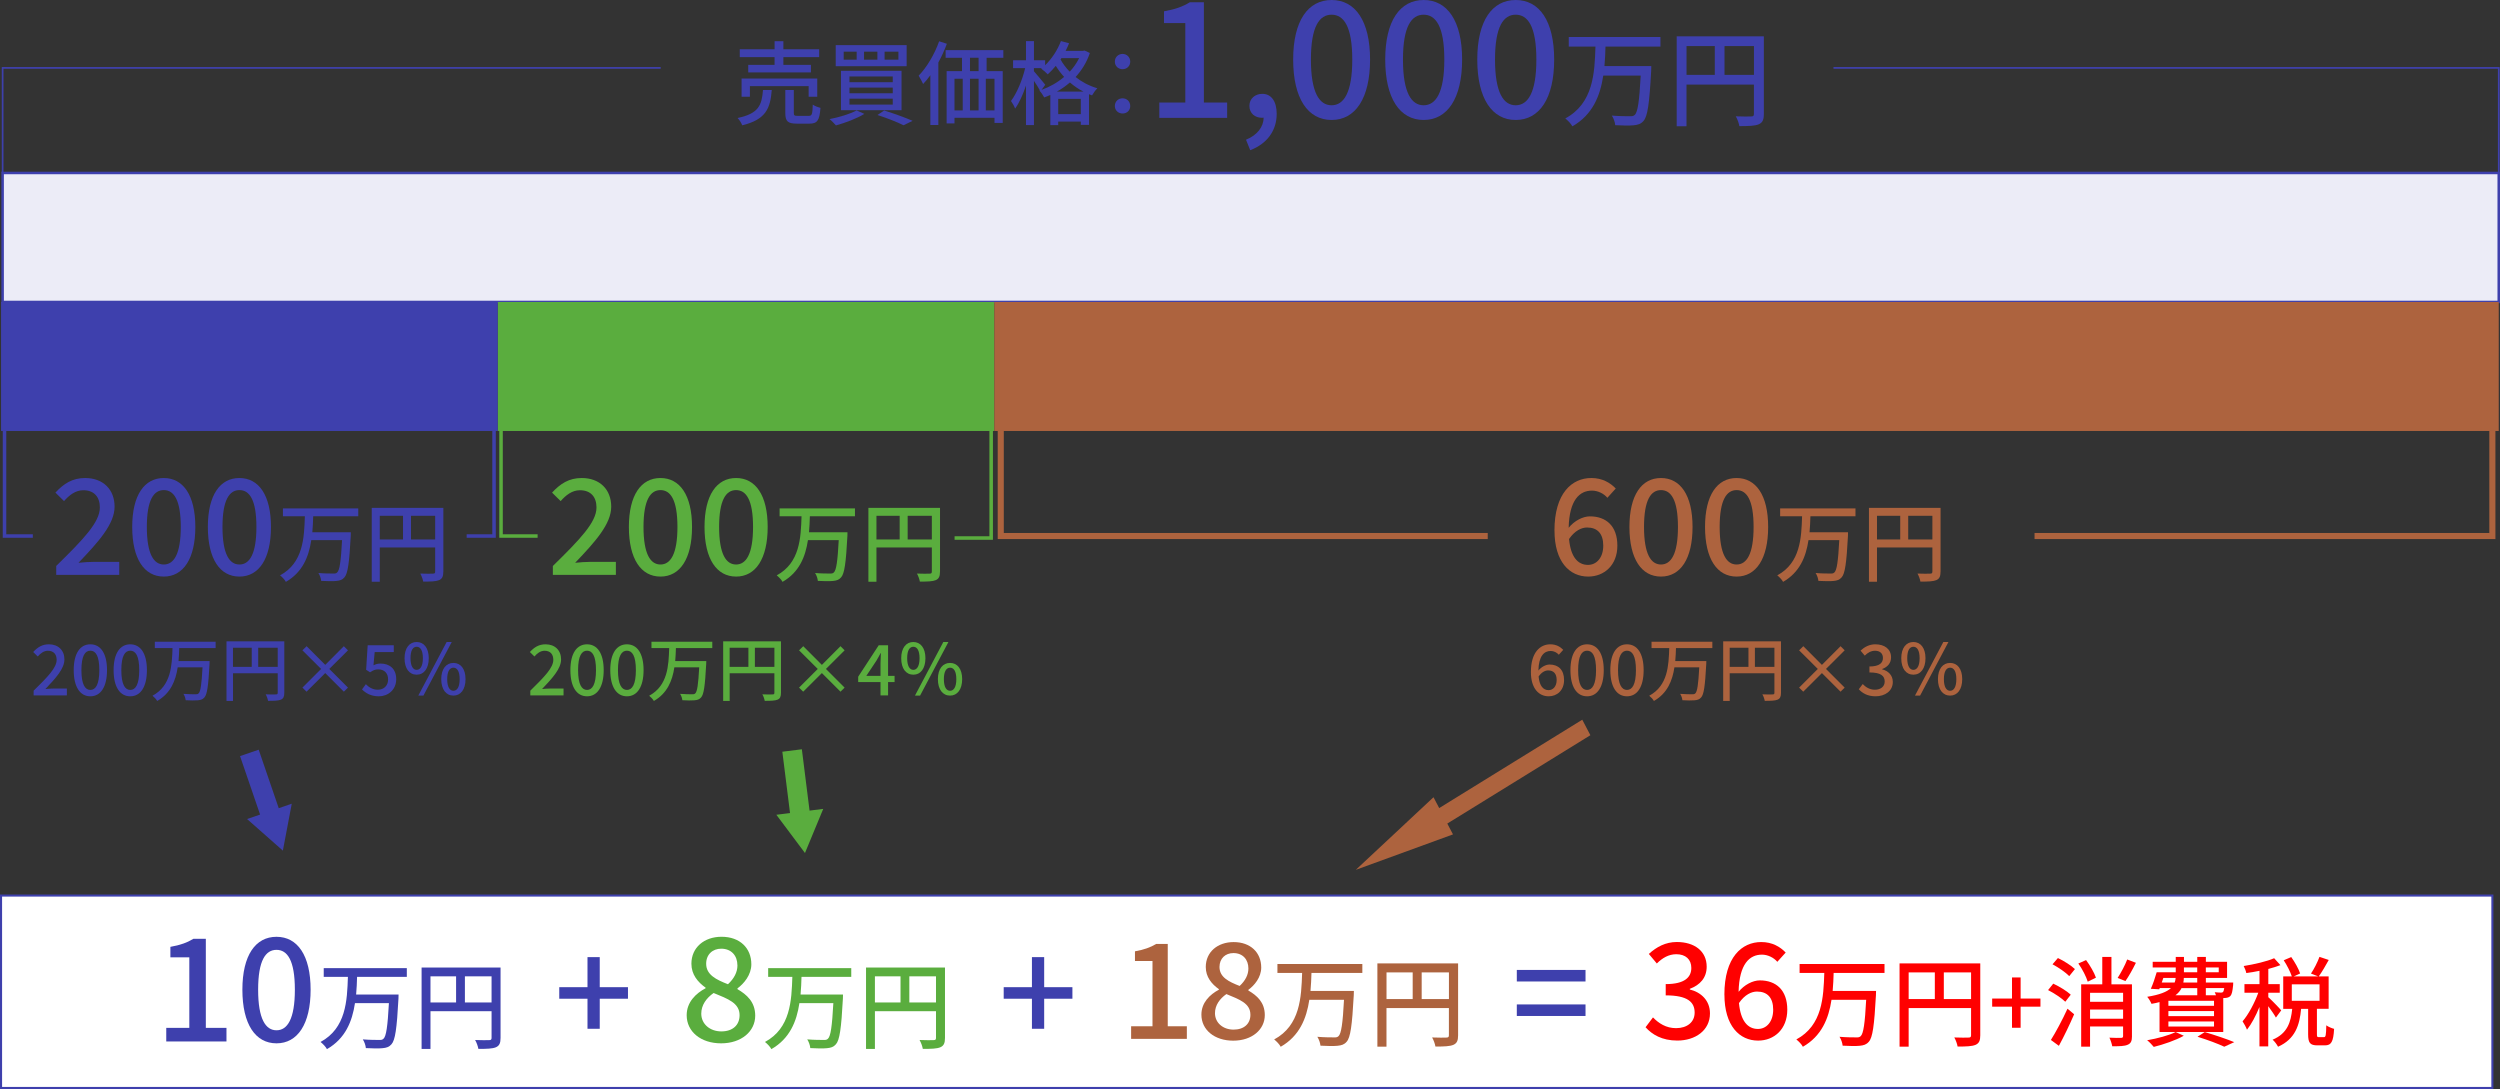 <?xml version="1.0" encoding="UTF-8"?><svg id="_レイヤー_2" xmlns="http://www.w3.org/2000/svg" viewBox="0 0 714.56 311.26"><rect x="0" y="0" width="714.56" height="311.26" fill="#333333" stroke="none"/><defs><style>.cls-1{fill:#5aad3e;}.cls-2{fill:#ad633e;}.cls-3{fill:#3e40ad;}.cls-4{stroke:#ad633e;stroke-width:1.74px;}.cls-4,.cls-5,.cls-6,.cls-7,.cls-8{fill:none;}.cls-4,.cls-5,.cls-6,.cls-7,.cls-8,.cls-9,.cls-10{stroke-miterlimit:10;}.cls-11{fill:red;}.cls-5{stroke-width:1px;}.cls-5,.cls-6,.cls-9,.cls-10{stroke:#3e40ad;}.cls-6{stroke-width:.49px;}.cls-7{stroke-width:1px;}.cls-7,.cls-8{stroke:#5aad3e;}.cls-8{stroke-width:1.01px;}.cls-9{fill:#fff;stroke-width:.59px;}.cls-10{fill:#ececf7;stroke-width:.72px;}</style></defs><g id="_レイヤー"><g id="sec04"><path class="cls-3" d="M220.59,25.72c-.42,5.28-1.67,8.45-8.45,10.1-.21-.63-.84-1.62-1.33-2.09,6.07-1.26,6.93-3.69,7.27-8h2.51ZM221.4,16.33h-9.96v-2.25h9.96v-2.3h2.51v2.3h10.23v2.25h-10.23v2.22h7.87v2.14h-17.92v-2.14h7.53v-2.22ZM231.13,27.65v-3.03h-16.79v3.03h-2.38v-5.2h21.63v5.2h-2.46ZM231.13,33.12c.92,0,1.1-.39,1.18-3.22.5.39,1.52.76,2.2.92-.26,3.61-.92,4.52-3.14,4.52h-3.61c-2.64,0-3.3-.71-3.3-3.06v-6.56h2.43v6.54c0,.76.18.86,1.18.86h3.06Z"/><path class="cls-3" d="M247.06,32.54c-2.14,1.33-5.49,2.59-8.13,3.3-.42-.47-1.28-1.39-1.83-1.8,2.75-.52,5.91-1.49,7.74-2.48l2.22.99ZM259.14,12.9v6.02h-20.27v-6.02h20.27ZM257.68,20.23v11.27h-17.31v-11.27h17.31ZM241.15,17.06h3.71v-2.3h-3.71v2.3ZM242.8,23.5h12.37v-1.65h-12.37v1.65ZM242.8,26.66h12.37v-1.62h-12.37v1.62ZM242.8,29.9h12.37v-1.7h-12.37v1.7ZM246.96,17.06h3.82v-2.3h-3.82v2.3ZM252.71,31.58c2.9.89,6.17,2.09,8.13,2.96l-2.59,1.26c-1.67-.84-4.58-2.01-7.45-2.93l1.91-1.28ZM252.84,17.06h3.95v-2.3h-3.95v2.3Z"/><path class="cls-3" d="M270.63,12.51c-.65,1.8-1.49,3.64-2.43,5.36v17.86h-2.28v-14.23c-.68.92-1.36,1.78-2.07,2.51-.21-.52-.92-1.8-1.28-2.38,2.33-2.38,4.52-6.07,5.86-9.83l2.2.71ZM282,16.51v3.82h4.6v14.8h-2.35v-1.46h-11.43v1.6h-2.25v-14.93h4.39v-3.82h-4.68v-2.2h16.5v2.2h-4.79ZM272.82,31.55h2.35v-9.05h-2.35v9.05ZM279.7,16.51h-2.46v3.82h2.46v-3.82ZM277.24,22.5v9.05h2.46v-9.05h-2.46ZM284.25,22.5h-2.48v9.05h2.48v-9.05Z"/><path class="cls-3" d="M311.51,15.13c-.89,2.69-2.33,4.97-4.08,6.88,1.7,1.36,3.79,2.51,6.22,3.22-.5.47-1.18,1.44-1.52,2.04-.29-.1-.58-.21-.86-.34v8.76h-2.35v-.94h-6.46v1.02h-2.25v-8.63c-.58.26-1.15.5-1.75.71-.29-.58-.89-1.46-1.39-1.96l.16-.05c-.39-.73-1.07-1.78-1.7-2.72v12.63h-2.28v-11.3c-.86,2.59-1.96,5.02-3.11,6.59-.21-.68-.81-1.62-1.18-2.17,1.65-2.17,3.27-6.02,4.05-9.39h-3.45v-2.25h3.69v-5.47h2.28v5.47h3.19v1.41c1.91-1.83,3.53-4.29,4.52-6.9l2.33.63c-.29.73-.63,1.46-.99,2.17h4.97l.44-.1,1.52.71ZM297.72,25.67c2.3-.81,4.52-2.07,6.43-3.69-.94-1.02-1.73-2.09-2.38-3.16-.76.92-1.52,1.73-2.3,2.43-.39-.44-1.33-1.26-1.88-1.62l.18-.16h-2.25v.89c.71.76,2.75,3.27,3.24,3.87l-1.05,1.44ZM309.68,26.19c-1.44-.73-2.75-1.65-3.87-2.62-1.15.99-2.41,1.88-3.74,2.62h7.61ZM308.92,32.62v-4.37h-6.46v4.37h6.46ZM303.37,16.62l-.24.37c.63,1.18,1.52,2.38,2.62,3.5,1.07-1.15,1.99-2.46,2.69-3.87h-5.07Z"/><path class="cls-3" d="M318.65,17.61c0-1.28.99-2.2,2.2-2.2s2.2.92,2.2,2.2-.99,2.17-2.2,2.17-2.2-.89-2.2-2.17ZM318.65,30.3c0-1.31.99-2.2,2.2-2.2s2.2.89,2.2,2.2-.99,2.14-2.2,2.14-2.2-.89-2.2-2.14Z"/><path class="cls-3" d="M331.36,29.31h7.43V6.6h-6.09v-3.37c3.18-.55,5.45-1.38,7.38-2.58h4.02v28.66h6.65v4.38h-19.39v-4.38Z"/><path class="cls-3" d="M356.14,39.93c3.18-1.29,5.03-3.65,5.03-6.32-.18.05-.32.05-.51.05-1.89,0-3.55-1.2-3.55-3.42,0-2.08,1.66-3.42,3.69-3.42,2.58,0,4.11,2.17,4.11,5.72,0,4.85-2.82,8.59-7.57,10.39l-1.2-3Z"/><path class="cls-3" d="M369.62,17.03c0-11.12,4.25-17.03,10.99-17.03s10.99,5.95,10.99,17.03-4.2,17.26-10.99,17.26-10.99-6.14-10.99-17.26ZM386.51,17.03c0-9.51-2.45-12.83-5.91-12.83s-5.91,3.32-5.91,12.83,2.45,13.06,5.91,13.06,5.91-3.55,5.91-13.06Z"/><path class="cls-3" d="M395.93,17.03c0-11.12,4.25-17.03,10.99-17.03s10.99,5.95,10.99,17.03-4.2,17.26-10.99,17.26-10.99-6.14-10.99-17.26ZM412.82,17.03c0-9.51-2.45-12.83-5.91-12.83s-5.91,3.32-5.91,12.83,2.45,13.06,5.91,13.06,5.91-3.55,5.91-13.06Z"/><path class="cls-3" d="M422.24,17.03c0-11.12,4.25-17.03,10.99-17.03s10.99,5.95,10.99,17.03-4.2,17.26-10.99,17.26-10.99-6.14-10.99-17.26ZM439.13,17.03c0-9.51-2.45-12.83-5.91-12.83s-5.91,3.32-5.91,12.83,2.45,13.06,5.91,13.06,5.91-3.55,5.91-13.06Z"/><path class="cls-3" d="M458.89,13.31c-.06,1.84-.12,3.71-.3,5.58h13.39s0,.9-.03,1.3c-.51,9.47-1.03,13.09-2.2,14.38-.75.87-1.57,1.12-2.83,1.24-1.15.12-3.2.09-5.25-.03-.06-.81-.45-1.96-.96-2.74,2.14.18,4.28.18,5.1.18.69.03,1.05-.03,1.42-.36.87-.75,1.33-3.92,1.72-11.25h-10.7c-.88,5.79-3.04,11.19-8.83,14.5-.39-.75-1.3-1.69-2.02-2.26,8.05-4.34,8.38-13.03,8.62-20.53h-7.63v-2.74h26.2v2.74h-15.68Z"/><path class="cls-3" d="M504.15,32.58c0,1.63-.36,2.47-1.48,2.96-1.09.45-2.83.51-5.52.51-.12-.78-.57-2.05-1.02-2.8,1.93.09,3.86.06,4.43.03.57,0,.75-.18.75-.72v-8.38h-19.27v11.91h-2.8V10.39h24.91v22.19ZM482.05,21.39h8.08v-8.23h-8.08v8.23ZM501.32,21.39v-8.23h-8.41v8.23h8.41Z"/><path class="cls-3" d="M16.06,161.77c7.77-7.62,12.48-12.48,12.48-16.72,0-2.96-1.59-4.93-4.74-4.93-2.2,0-4.02,1.4-5.5,3.11l-2.46-2.43c2.39-2.58,4.85-4.17,8.49-4.17,5.12,0,8.42,3.26,8.42,8.19s-4.51,9.97-10.31,16.04c1.4-.15,3.18-.27,4.55-.27h7.09v3.72h-18.01v-2.54Z"/><path class="cls-3" d="M37.79,150.62c0-9.14,3.49-13.99,9.02-13.99s9.02,4.89,9.02,13.99-3.45,14.18-9.02,14.18-9.02-5.04-9.02-14.18ZM51.67,150.62c0-7.81-2.01-10.54-4.85-10.54s-4.85,2.73-4.85,10.54,2.01,10.73,4.85,10.73,4.85-2.92,4.85-10.73Z"/><path class="cls-3" d="M59.41,150.62c0-9.14,3.49-13.99,9.02-13.99s9.02,4.89,9.02,13.99-3.45,14.18-9.02,14.18-9.02-5.04-9.02-14.18ZM73.29,150.62c0-7.81-2.01-10.54-4.85-10.54s-4.85,2.73-4.85,10.54,2.01,10.73,4.85,10.73,4.85-2.92,4.85-10.73Z"/><path class="cls-3" d="M89.52,147.56c-.05,1.51-.1,3.05-.25,4.58h11s0,.74-.02,1.07c-.42,7.78-.84,10.75-1.81,11.82-.62.72-1.29.92-2.33,1.02-.94.1-2.63.07-4.31-.02-.05-.67-.37-1.61-.79-2.25,1.76.15,3.52.15,4.19.15.57.02.87-.02,1.16-.3.72-.62,1.09-3.22,1.41-9.24h-8.8c-.72,4.76-2.5,9.19-7.26,11.92-.32-.62-1.07-1.39-1.66-1.86,6.62-3.57,6.89-10.71,7.09-16.88h-6.27v-2.25h21.53v2.25h-12.89Z"/><path class="cls-3" d="M126.71,163.39c0,1.34-.3,2.03-1.21,2.43-.89.37-2.33.42-4.54.42-.1-.64-.47-1.68-.84-2.3,1.59.07,3.17.05,3.64.02.47,0,.62-.15.62-.59v-6.89h-15.83v9.79h-2.3v-21.11h20.47v18.24ZM108.55,154.2h6.64v-6.77h-6.64v6.77ZM124.38,154.2v-6.77h-6.91v6.77h6.91Z"/><path class="cls-1" d="M158.02,161.77c7.77-7.62,12.47-12.48,12.47-16.72,0-2.96-1.59-4.93-4.74-4.93-2.2,0-4.02,1.4-5.5,3.11l-2.46-2.43c2.39-2.58,4.85-4.17,8.49-4.17,5.12,0,8.42,3.26,8.42,8.19s-4.51,9.97-10.31,16.04c1.4-.15,3.18-.27,4.55-.27h7.09v3.72h-18.01v-2.54Z"/><path class="cls-1" d="M179.75,150.62c0-9.14,3.49-13.99,9.03-13.99s9.02,4.89,9.02,13.99-3.45,14.18-9.02,14.18-9.03-5.04-9.03-14.18ZM193.63,150.62c0-7.81-2.01-10.54-4.85-10.54s-4.85,2.73-4.85,10.54,2.01,10.73,4.85,10.73,4.85-2.92,4.85-10.73Z"/><path class="cls-1" d="M201.37,150.62c0-9.14,3.49-13.99,9.03-13.99s9.02,4.89,9.02,13.99-3.45,14.18-9.02,14.18-9.03-5.04-9.03-14.18ZM215.24,150.62c0-7.81-2.01-10.54-4.85-10.54s-4.85,2.73-4.85,10.54,2.01,10.73,4.85,10.73,4.85-2.92,4.85-10.73Z"/><path class="cls-1" d="M231.48,147.56c-.05,1.51-.1,3.05-.25,4.58h11s0,.74-.02,1.07c-.42,7.78-.84,10.75-1.81,11.82-.62.72-1.29.92-2.33,1.02-.94.1-2.63.07-4.31-.02-.05-.67-.37-1.61-.79-2.25,1.76.15,3.52.15,4.19.15.57.02.87-.02,1.16-.3.72-.62,1.09-3.22,1.41-9.24h-8.8c-.72,4.76-2.5,9.19-7.26,11.92-.32-.62-1.07-1.39-1.66-1.86,6.62-3.57,6.89-10.71,7.09-16.88h-6.27v-2.25h21.54v2.25h-12.89Z"/><path class="cls-1" d="M268.67,163.39c0,1.34-.3,2.03-1.21,2.43-.89.37-2.33.42-4.54.42-.1-.64-.47-1.68-.84-2.3,1.59.07,3.17.05,3.64.02.47,0,.62-.15.62-.59v-6.89h-15.83v9.79h-2.3v-21.11h20.47v18.24ZM250.51,154.2h6.64v-6.77h-6.64v6.77ZM266.34,154.2v-6.77h-6.91v6.77h6.91Z"/><rect class="cls-9" x=".3" y="255.97" width="712.08" height="54.99"/><path class="cls-2" d="M444.3,151.65c0-10.69,5-15.02,10.54-15.02,3.11,0,5.38,1.33,6.98,3l-2.39,2.65c-1.02-1.21-2.73-2.05-4.4-2.05-3.53,0-6.48,2.65-6.67,10.62,1.63-2.01,4.06-3.26,6.07-3.26,4.66,0,7.85,2.77,7.85,8.38s-3.79,8.83-8.34,8.83c-5.31,0-9.63-4.21-9.63-13.16ZM448.47,154.07c.46,5.04,2.46,7.39,5.42,7.39,2.43,0,4.36-2.05,4.36-5.5s-1.67-5.19-4.63-5.19c-1.55,0-3.49.87-5.16,3.3Z"/><path class="cls-2" d="M465.73,150.62c0-9.14,3.49-13.99,9.02-13.99s9.02,4.89,9.02,13.99-3.45,14.18-9.02,14.18-9.02-5.04-9.02-14.18ZM479.6,150.62c0-7.81-2.01-10.54-4.85-10.54s-4.85,2.73-4.85,10.54,2.01,10.73,4.85,10.73,4.85-2.92,4.85-10.73Z"/><path class="cls-2" d="M487.34,150.62c0-9.14,3.49-13.99,9.02-13.99s9.02,4.89,9.02,13.99-3.45,14.18-9.02,14.18-9.02-5.04-9.02-14.18ZM501.22,150.62c0-7.81-2.01-10.54-4.85-10.54s-4.85,2.73-4.85,10.54,2.01,10.73,4.85,10.73,4.85-2.92,4.85-10.73Z"/><path class="cls-2" d="M517.46,147.56c-.05,1.51-.1,3.05-.25,4.58h11s0,.74-.02,1.07c-.42,7.78-.84,10.75-1.81,11.82-.62.72-1.29.92-2.33,1.02-.94.1-2.63.07-4.31-.02-.05-.67-.37-1.61-.79-2.25,1.76.15,3.52.15,4.19.15.57.02.87-.02,1.16-.3.72-.62,1.09-3.22,1.41-9.24h-8.8c-.72,4.76-2.5,9.19-7.26,11.92-.32-.62-1.07-1.39-1.66-1.86,6.62-3.57,6.89-10.71,7.09-16.88h-6.27v-2.25h21.53v2.25h-12.89Z"/><path class="cls-2" d="M554.65,163.39c0,1.34-.3,2.03-1.21,2.43-.89.37-2.33.42-4.54.42-.1-.64-.47-1.68-.84-2.3,1.59.07,3.17.05,3.64.02.47,0,.62-.15.62-.59v-6.89h-15.83v9.79h-2.3v-21.11h20.47v18.24ZM536.49,154.2h6.64v-6.77h-6.64v6.77ZM552.32,154.2v-6.77h-6.91v6.77h6.91Z"/><rect class="cls-10" x=".75" y="49.44" width="713.45" height="36.87"/><polyline class="cls-6" points="188.84 19.41 .75 19.41 .75 49.44"/><polyline class="cls-6" points="714.21 49.44 714.21 19.41 524.05 19.41"/><rect class="cls-1" x="142.25" y="86.31" width="141.96" height="36.87"/><rect class="cls-2" x="284.21" y="86.31" width="429.99" height="36.87"/><rect class="cls-3" x=".3" y="86.31" width="141.96" height="36.87"/><polyline class="cls-5" points="9.38 153.21 1.29 153.21 1.29 123.18"/><polyline class="cls-5" points="141.21 123.18 141.21 153.21 133.38 153.21"/><polyline class="cls-7" points="153.66 153.21 143.21 153.21 143.21 123.18"/><polyline class="cls-8" points="283.3 123.13 283.3 153.78 272.84 153.78"/><polyline class="cls-4" points="425.23 153.21 286.04 153.21 286.04 123.18"/><polyline class="cls-4" points="712.38 123.18 712.38 153.21 581.52 153.21"/><path class="cls-3" d="M9.61,197.42c4.1-4.02,6.58-6.58,6.58-8.82,0-1.56-.84-2.6-2.5-2.6-1.16,0-2.12.74-2.9,1.64l-1.3-1.28c1.26-1.36,2.56-2.2,4.48-2.2,2.7,0,4.44,1.72,4.44,4.32s-2.38,5.26-5.44,8.46c.74-.08,1.68-.14,2.4-.14h3.74v1.96h-9.5v-1.34Z"/><path class="cls-3" d="M21.07,191.54c0-4.82,1.84-7.38,4.76-7.38s4.76,2.58,4.76,7.38-1.82,7.48-4.76,7.48-4.76-2.66-4.76-7.48ZM28.39,191.54c0-4.12-1.06-5.56-2.56-5.56s-2.56,1.44-2.56,5.56,1.06,5.66,2.56,5.66,2.56-1.54,2.56-5.66Z"/><path class="cls-3" d="M32.47,191.54c0-4.82,1.84-7.38,4.76-7.38s4.76,2.58,4.76,7.38-1.82,7.48-4.76,7.48-4.76-2.66-4.76-7.48ZM39.8,191.54c0-4.12-1.06-5.56-2.56-5.56s-2.56,1.44-2.56,5.56,1.06,5.66,2.56,5.66,2.56-1.54,2.56-5.66Z"/><path class="cls-3" d="M51.23,185.24c-.04,1.22-.08,2.46-.2,3.7h8.88s0,.6-.02.86c-.34,6.28-.68,8.68-1.46,9.54-.5.58-1.04.74-1.88.82-.76.08-2.12.06-3.48-.02-.04-.54-.3-1.3-.64-1.82,1.42.12,2.84.12,3.38.12.46.02.7-.02.94-.24.58-.5.88-2.6,1.14-7.46h-7.1c-.58,3.84-2.02,7.42-5.86,9.62-.26-.5-.86-1.12-1.34-1.5,5.34-2.88,5.56-8.64,5.72-13.62h-5.06v-1.82h17.38v1.82h-10.4Z"/><path class="cls-3" d="M81.26,198.02c0,1.08-.24,1.64-.98,1.96-.72.3-1.88.34-3.66.34-.08-.52-.38-1.36-.68-1.86,1.28.06,2.56.04,2.94.02.38,0,.5-.12.5-.48v-5.56h-12.78v7.9h-1.86v-17.04h16.52v14.72ZM66.59,190.6h5.36v-5.46h-5.36v5.46ZM79.38,190.6v-5.46h-5.58v5.46h5.58Z"/><path class="cls-3" d="M92.96,192.38l-5.34,5.32-1.18-1.16,5.34-5.34-5.34-5.32,1.2-1.18,5.32,5.34,5.32-5.34,1.18,1.18-5.34,5.32,5.34,5.34-1.18,1.16-5.32-5.32Z"/><path class="cls-3" d="M103.47,197.06l1.1-1.5c.84.84,1.9,1.58,3.44,1.58,1.66,0,2.92-1.12,2.92-2.94s-1.12-2.88-2.8-2.88c-.94,0-1.5.28-2.36.84l-1.12-.72.44-7h7.46v1.94h-5.46l-.34,3.78c.64-.32,1.22-.5,2.02-.5,2.46,0,4.48,1.38,4.48,4.46s-2.38,4.9-4.96,4.9c-2.32,0-3.78-.94-4.82-1.96Z"/><path class="cls-3" d="M115.63,188.14c0-2.94,1.4-4.64,3.46-4.64s3.46,1.7,3.46,4.64-1.38,4.7-3.46,4.7-3.46-1.72-3.46-4.7ZM120.87,188.14c0-2.26-.72-3.28-1.78-3.28s-1.76,1.02-1.76,3.28.74,3.32,1.76,3.32,1.78-1.04,1.78-3.32ZM127.66,183.5h1.46l-8.1,15.32h-1.46l8.1-15.32ZM126.12,194.12c0-2.96,1.42-4.64,3.48-4.64s3.46,1.68,3.46,4.64-1.4,4.7-3.46,4.7-3.48-1.72-3.48-4.7ZM131.38,194.12c0-2.28-.74-3.28-1.78-3.28s-1.78,1-1.78,3.28.74,3.32,1.78,3.32,1.78-1.04,1.78-3.32Z"/><path class="cls-3" d="M47.51,293.78h6.6v-20.16h-5.41v-2.99c2.83-.49,4.84-1.23,6.56-2.29h3.57v25.45h5.9v3.89h-17.21v-3.89Z"/><path class="cls-3" d="M69.28,282.88c0-9.88,3.77-15.12,9.75-15.12s9.75,5.29,9.75,15.12-3.73,15.33-9.75,15.33-9.75-5.45-9.75-15.33ZM84.28,282.88c0-8.44-2.17-11.39-5.25-11.39s-5.25,2.95-5.25,11.39,2.17,11.6,5.25,11.6,5.25-3.16,5.25-11.6Z"/><path class="cls-3" d="M102.06,279.2c-.05,1.67-.11,3.36-.27,5.06h12.13s0,.82-.03,1.18c-.46,8.58-.93,11.86-2,13.04-.68.79-1.42,1.01-2.57,1.12-1.04.11-2.9.08-4.75-.03-.05-.74-.41-1.78-.87-2.49,1.94.16,3.88.16,4.62.16.63.03.96-.03,1.28-.33.79-.68,1.2-3.55,1.56-10.19h-9.7c-.79,5.25-2.76,10.14-8.01,13.15-.35-.68-1.17-1.53-1.83-2.05,7.3-3.94,7.6-11.81,7.82-18.61h-6.91v-2.49h23.75v2.49h-14.21Z"/><path class="cls-3" d="M143.07,296.66c0,1.48-.33,2.24-1.34,2.68-.98.41-2.57.46-5,.46-.11-.71-.52-1.86-.93-2.54,1.75.08,3.5.05,4.02.03.52,0,.68-.16.68-.66v-7.6h-17.46v10.79h-2.54v-23.28h22.57v20.11ZM123.04,286.52h7.32v-7.46h-7.32v7.46ZM140.5,286.52v-7.46h-7.62v7.46h7.62Z"/><path class="cls-3" d="M167.92,285.46h-8.07v-3.3h8.07v-8.59h3.5v8.59h8.07v3.3h-8.07v8.59h-3.5v-8.59Z"/><path class="cls-3" d="M294.95,285.46h-8.07v-3.3h8.07v-8.59h3.5v8.59h8.07v3.3h-8.07v8.59h-3.5v-8.59Z"/><path class="cls-3" d="M433.54,277.23h19.64v3.3h-19.64v-3.3ZM433.54,287.09h19.64v3.3h-19.64v-3.3Z"/><path class="cls-1" d="M196.27,290.17c0-3.73,2.62-6.23,5.41-7.71v-.16c-2.25-1.6-4.06-3.77-4.06-6.84,0-4.67,3.69-7.71,8.61-7.71,5.25,0,8.52,3.24,8.52,7.87,0,3.03-2.13,5.53-3.97,6.89v.21c2.66,1.56,5.08,3.65,5.08,7.58,0,4.47-3.93,7.91-9.75,7.91s-9.84-3.36-9.84-8.03ZM211.39,290.17c0-3.48-3.32-4.67-7.42-6.35-2.05,1.43-3.53,3.44-3.53,5.9,0,2.99,2.5,5.08,5.74,5.08s5.21-1.8,5.21-4.63ZM210.77,275.91c0-2.71-1.68-4.75-4.63-4.75-2.46,0-4.3,1.64-4.3,4.3,0,3.16,2.87,4.55,6.23,5.86,1.76-1.64,2.71-3.44,2.71-5.41Z"/><path class="cls-1" d="M229.09,279.2c-.05,1.67-.11,3.36-.27,5.06h12.13s0,.82-.03,1.18c-.46,8.58-.93,11.86-2,13.04-.68.79-1.42,1.01-2.57,1.12-1.04.11-2.9.08-4.75-.03-.05-.74-.41-1.78-.87-2.49,1.94.16,3.88.16,4.62.16.63.03.96-.03,1.28-.33.79-.68,1.2-3.55,1.56-10.19h-9.7c-.79,5.25-2.76,10.14-8.01,13.15-.35-.68-1.17-1.53-1.83-2.05,7.3-3.94,7.6-11.81,7.82-18.61h-6.91v-2.49h23.75v2.49h-14.21Z"/><path class="cls-1" d="M270.1,296.66c0,1.48-.33,2.24-1.34,2.68-.98.41-2.57.46-5,.46-.11-.71-.52-1.86-.93-2.54,1.75.08,3.5.05,4.02.03.52,0,.68-.16.68-.66v-7.6h-17.46v10.79h-2.54v-23.28h22.57v20.11ZM250.07,286.52h7.32v-7.46h-7.32v7.46ZM267.53,286.52v-7.46h-7.62v7.46h7.62Z"/><path class="cls-2" d="M323.3,293.34h6.11v-18.66h-5.01v-2.77c2.62-.46,4.47-1.14,6.07-2.12h3.3v23.55h5.46v3.6h-15.93v-3.6Z"/><path class="cls-2" d="M343.39,290.01c0-3.45,2.43-5.76,5-7.13v-.15c-2.08-1.48-3.75-3.49-3.75-6.33,0-4.32,3.41-7.13,7.96-7.13,4.85,0,7.89,3,7.89,7.28,0,2.81-1.97,5.12-3.68,6.37v.19c2.46,1.44,4.7,3.38,4.7,7.02,0,4.13-3.64,7.32-9.02,7.32s-9.1-3.11-9.1-7.43ZM357.39,290.01c0-3.22-3.07-4.32-6.86-5.88-1.9,1.33-3.26,3.19-3.26,5.46,0,2.77,2.31,4.7,5.31,4.7s4.82-1.67,4.82-4.28ZM356.82,276.81c0-2.5-1.55-4.4-4.28-4.4-2.28,0-3.98,1.52-3.98,3.98,0,2.92,2.65,4.21,5.76,5.42,1.63-1.52,2.5-3.19,2.5-5Z"/><path class="cls-2" d="M374.85,278.07c-.06,1.7-.11,3.43-.28,5.17h12.4s0,.84-.03,1.2c-.48,8.77-.95,12.12-2.04,13.32-.7.81-1.45,1.03-2.62,1.15-1.06.11-2.96.08-4.86-.03-.06-.75-.42-1.81-.89-2.54,1.98.17,3.96.17,4.72.17.64.03.98-.03,1.31-.33.81-.7,1.23-3.63,1.59-10.42h-9.91c-.81,5.36-2.82,10.36-8.18,13.43-.36-.7-1.2-1.56-1.87-2.09,7.46-4.02,7.76-12.06,7.99-19.02h-7.06v-2.54h24.27v2.54h-14.52Z"/><path class="cls-2" d="M416.76,295.91c0,1.51-.33,2.29-1.37,2.74-1.01.42-2.62.48-5.11.48-.11-.73-.53-1.9-.95-2.6,1.79.08,3.57.06,4.1.03.53,0,.7-.17.7-.67v-7.76h-17.84v11.03h-2.6v-23.79h23.07v20.55ZM396.3,285.55h7.48v-7.62h-7.48v7.62ZM414.14,285.55v-7.62h-7.79v7.62h7.79Z"/><path class="cls-11" d="M470.34,293.61l2.12-2.81c1.63,1.67,3.72,3.07,6.6,3.07,3.15,0,5.31-1.71,5.31-4.44,0-3-1.97-4.93-8.27-4.93v-3.22c5.5,0,7.32-2.01,7.32-4.63,0-2.43-1.63-3.91-4.29-3.91-2.16,0-3.98,1.06-5.57,2.65l-2.28-2.73c2.2-2.01,4.78-3.41,8-3.41,5,0,8.53,2.58,8.53,7.05,0,3.15-1.86,5.23-4.82,6.33v.19c3.22.8,5.76,3.15,5.76,6.83,0,4.89-4.21,7.77-9.33,7.77-4.4,0-7.24-1.74-9.1-3.83Z"/><path class="cls-11" d="M492.87,284.28c0-10.69,5-15.02,10.54-15.02,3.11,0,5.38,1.33,6.98,3l-2.39,2.65c-1.02-1.21-2.73-2.05-4.4-2.05-3.53,0-6.48,2.65-6.67,10.62,1.63-2.01,4.06-3.26,6.07-3.26,4.66,0,7.85,2.77,7.85,8.38s-3.79,8.83-8.34,8.83c-5.31,0-9.63-4.21-9.63-13.16ZM497.04,286.71c.46,5.04,2.46,7.39,5.42,7.39,2.43,0,4.36-2.05,4.36-5.5s-1.67-5.19-4.63-5.19c-1.55,0-3.49.87-5.16,3.3Z"/><path class="cls-11" d="M524.1,278.07c-.06,1.7-.11,3.43-.28,5.17h12.4s0,.84-.03,1.2c-.48,8.77-.95,12.12-2.04,13.32-.7.81-1.45,1.03-2.62,1.15-1.06.11-2.96.08-4.86-.03-.06-.75-.42-1.81-.89-2.54,1.98.17,3.96.17,4.72.17.64.03.98-.03,1.31-.33.81-.7,1.23-3.63,1.59-10.42h-9.91c-.81,5.36-2.82,10.36-8.18,13.43-.36-.7-1.2-1.56-1.87-2.09,7.46-4.02,7.76-12.06,7.99-19.02h-7.06v-2.54h24.27v2.54h-14.52Z"/><path class="cls-11" d="M566.01,295.91c0,1.51-.33,2.29-1.37,2.74-1.01.42-2.62.48-5.11.48-.11-.73-.53-1.9-.95-2.6,1.79.08,3.57.06,4.1.03.53,0,.7-.17.7-.67v-7.76h-17.84v11.03h-2.6v-23.79h23.07v20.55ZM545.54,285.55h7.48v-7.62h-7.48v7.62ZM563.38,285.55v-7.62h-7.79v7.62h7.79Z"/><path class="cls-11" d="M575.08,287.73h-5.67v-2.32h5.67v-6.03h2.46v6.03h5.67v2.32h-5.67v6.03h-2.46v-6.03Z"/><path class="cls-11" d="M590.3,286.31c-1.03-1.01-3.16-2.43-4.91-3.32l1.48-1.84c1.73.81,3.91,2.12,5,3.16l-1.56,2.01ZM586.19,297.25c1.34-2.12,3.27-5.7,4.75-8.94l1.9,1.59c-1.28,2.96-2.9,6.34-4.36,9.02l-2.29-1.68ZM588.2,273.83c1.7.81,3.83,2.15,4.86,3.16l-1.62,2.01c-.98-1.03-3.04-2.46-4.78-3.38l1.54-1.79ZM596.72,280.58c-.42-1.4-1.54-3.6-2.68-5.19l2.21-.98c1.14,1.54,2.35,3.63,2.82,5.03l-2.35,1.15ZM609.37,296.14c0,1.34-.28,2.07-1.2,2.46-.89.42-2.32.45-4.44.45-.11-.67-.47-1.79-.81-2.46,1.42.08,2.93.08,3.35.06s.56-.14.56-.53v-2.74h-9.44v5.78h-2.54v-17.82h6.03v-7.82h2.62v7.82h5.86v14.8ZM597.39,283.77v2.57h9.44v-2.57h-9.44ZM606.83,291.17v-2.62h-9.44v2.62h9.44ZM610.49,275.19c-.92,1.87-2.04,3.88-2.99,5.22l-2.23-.89c.92-1.42,2.12-3.63,2.74-5.28l2.49.95Z"/><path class="cls-11" d="M624.17,296.05c-2.26,1.28-5.78,2.49-8.57,3.18-.42-.5-1.31-1.48-1.9-1.9,2.88-.5,6.23-1.37,8.15-2.35l2.32,1.06ZM617.24,286.42c-.7.2-1.45.36-2.29.5-.22-.56-.81-1.56-1.23-2.01,3.6-.59,5.64-1.42,6.79-2.49h-3.21l-.14.34-2.4-.14c.59-1.31,1.23-3.16,1.67-4.72h5.45v-1.37h-6.59v-1.62h6.59v-1.4h2.35v1.4h3.8v-1.4h2.46v1.4h6.06v4.61h-6.06v1.31h7.82s-.03.47-.03.75c-.17,1.73-.36,2.62-.78,3.1-.39.39-.92.53-1.48.56-.14,0-.33.03-.56.03v9.69h-18.21v-8.54ZM617.88,280.83h3.69c.17-.42.25-.87.28-1.31h-3.52l-.45,1.31ZM632.82,286.06h-13.04v1.42h13.04v-1.42ZM632.82,288.99h-13.04v1.45h13.04v-1.45ZM632.82,291.95h-13.04v1.45h13.04v-1.45ZM623.53,282.43c-.36.75-.92,1.42-1.73,2.04h6.23v-2.04h-4.5ZM628.02,279.52h-3.83c0,.45-.06.89-.14,1.31h3.97v-1.31ZM624.22,277.9h3.8v-1.37h-3.8v1.37ZM630.17,294.99c3.02.89,6.42,2.04,8.43,2.88l-2.85,1.31c-1.7-.81-4.66-1.93-7.65-2.85l2.07-1.34ZM630.48,276.53v1.37h3.69v-1.37h-3.69ZM630.48,282.43v2.04h2.9c-.11-.31-.22-.61-.36-.87.78.08,1.48.11,1.79.11.25,0,.45-.03.59-.2.14-.14.25-.47.34-1.09h-5.25Z"/><path class="cls-11" d="M650.5,290.83c-.42-.78-1.34-2.09-2.18-3.24v11.5h-2.51v-11.28c-1.03,2.54-2.32,4.94-3.57,6.51-.25-.73-.87-1.79-1.26-2.4,1.65-1.9,3.43-5.22,4.5-8.18h-3.96v-2.46h4.3v-3.8c-1.28.28-2.57.47-3.77.64-.11-.59-.45-1.45-.75-2.01,3.1-.5,6.62-1.31,8.71-2.23l1.79,1.98c-1,.39-2.21.75-3.46,1.09v4.33h3.27v2.46h-3.27v1.28c.81.7,3.18,3.13,3.69,3.77l-1.51,2.04ZM664.24,296.44c.5,0,.61-.42.67-3.38.5.39,1.56.84,2.23,1.01-.2,3.74-.84,4.72-2.62,4.72h-2.15c-2.15,0-2.65-.78-2.65-3.18v-7.26h-2.01c-.42,4.69-1.7,8.66-6.59,10.83-.31-.61-1-1.56-1.56-2.01,4.27-1.79,5.22-5.03,5.61-8.82h-2.57v-9.27h2.46c-.42-1.28-1.37-3.18-2.32-4.61l2.15-.92c1.03,1.45,2.12,3.38,2.54,4.69l-1.84.84h7.01l-2.07-.81c.87-1.28,1.9-3.3,2.43-4.78l2.65.89c-.92,1.68-1.98,3.49-2.85,4.69h2.82v9.27h-3.35v7.23c0,.78.08.87.56.87h1.45ZM655.05,286.06h7.93v-4.72h-7.93v4.72Z"/><path class="cls-1" d="M151.57,197.42c4.1-4.02,6.58-6.58,6.58-8.82,0-1.56-.84-2.6-2.5-2.6-1.16,0-2.12.74-2.9,1.64l-1.3-1.28c1.26-1.36,2.56-2.2,4.48-2.2,2.7,0,4.44,1.72,4.44,4.32s-2.38,5.26-5.44,8.46c.74-.08,1.68-.14,2.4-.14h3.74v1.96h-9.5v-1.34Z"/><path class="cls-1" d="M163.03,191.54c0-4.82,1.84-7.38,4.76-7.38s4.76,2.58,4.76,7.38-1.82,7.48-4.76,7.48-4.76-2.66-4.76-7.48ZM170.35,191.54c0-4.12-1.06-5.56-2.56-5.56s-2.56,1.44-2.56,5.56,1.06,5.66,2.56,5.66,2.56-1.54,2.56-5.66Z"/><path class="cls-1" d="M174.43,191.54c0-4.82,1.84-7.38,4.76-7.38s4.76,2.58,4.76,7.38-1.82,7.48-4.76,7.48-4.76-2.66-4.76-7.48ZM181.75,191.54c0-4.12-1.06-5.56-2.56-5.56s-2.56,1.44-2.56,5.56,1.06,5.66,2.56,5.66,2.56-1.54,2.56-5.66Z"/><path class="cls-1" d="M193.19,185.24c-.04,1.22-.08,2.46-.2,3.7h8.88s0,.6-.02.86c-.34,6.28-.68,8.68-1.46,9.54-.5.58-1.04.74-1.88.82-.76.08-2.12.06-3.48-.02-.04-.54-.3-1.3-.64-1.82,1.42.12,2.84.12,3.38.12.46.02.7-.02.94-.24.58-.5.88-2.6,1.14-7.46h-7.1c-.58,3.84-2.02,7.42-5.86,9.62-.26-.5-.86-1.12-1.34-1.5,5.34-2.88,5.56-8.64,5.72-13.62h-5.06v-1.82h17.38v1.82h-10.4Z"/><path class="cls-1" d="M223.22,198.02c0,1.08-.24,1.64-.98,1.96-.72.3-1.88.34-3.66.34-.08-.52-.38-1.36-.68-1.86,1.28.06,2.56.04,2.94.02.38,0,.5-.12.5-.48v-5.56h-12.78v7.9h-1.86v-17.04h16.52v14.72ZM208.55,190.6h5.36v-5.46h-5.36v5.46ZM221.34,190.6v-5.46h-5.58v5.46h5.58Z"/><path class="cls-1" d="M234.91,192.38l-5.34,5.32-1.18-1.16,5.34-5.34-5.34-5.32,1.2-1.18,5.32,5.34,5.32-5.34,1.18,1.18-5.34,5.32,5.34,5.34-1.18,1.16-5.32-5.32Z"/><path class="cls-1" d="M251.67,194.96h-6.38v-1.54l5.86-8.98h2.68v8.74h1.86v1.78h-1.86v3.8h-2.16v-3.8ZM251.67,193.18v-3.62c0-.8.06-2.08.1-2.88h-.08c-.36.72-.76,1.4-1.18,2.14l-2.9,4.36h4.06Z"/><path class="cls-1" d="M257.59,188.14c0-2.94,1.4-4.64,3.46-4.64s3.46,1.7,3.46,4.64-1.38,4.7-3.46,4.7-3.46-1.72-3.46-4.7ZM262.83,188.14c0-2.26-.72-3.28-1.78-3.28s-1.76,1.02-1.76,3.28.74,3.32,1.76,3.32,1.78-1.04,1.78-3.32ZM269.62,183.5h1.46l-8.1,15.32h-1.46l8.1-15.32ZM268.07,194.12c0-2.96,1.42-4.64,3.48-4.64s3.46,1.68,3.46,4.64-1.4,4.7-3.46,4.7-3.48-1.72-3.48-4.7ZM273.34,194.12c0-2.28-.74-3.28-1.78-3.28s-1.78,1-1.78,3.28.74,3.32,1.78,3.32,1.78-1.04,1.78-3.32Z"/><path class="cls-2" d="M437.57,192.08c0-5.64,2.64-7.92,5.56-7.92,1.64,0,2.84.7,3.68,1.58l-1.26,1.4c-.54-.64-1.44-1.08-2.32-1.08-1.86,0-3.42,1.4-3.52,5.6.86-1.06,2.14-1.72,3.2-1.72,2.46,0,4.14,1.46,4.14,4.42s-2,4.66-4.4,4.66c-2.8,0-5.08-2.22-5.08-6.94ZM439.77,193.36c.24,2.66,1.3,3.9,2.86,3.9,1.28,0,2.3-1.08,2.3-2.9s-.88-2.74-2.44-2.74c-.82,0-1.84.46-2.72,1.74Z"/><path class="cls-2" d="M448.87,191.54c0-4.82,1.84-7.38,4.76-7.38s4.76,2.58,4.76,7.38-1.82,7.48-4.76,7.48-4.76-2.66-4.76-7.48ZM456.19,191.54c0-4.12-1.06-5.56-2.56-5.56s-2.56,1.44-2.56,5.56,1.06,5.66,2.56,5.66,2.56-1.54,2.56-5.66Z"/><path class="cls-2" d="M460.27,191.54c0-4.82,1.84-7.38,4.76-7.38s4.76,2.58,4.76,7.38-1.82,7.48-4.76,7.48-4.76-2.66-4.76-7.48ZM467.59,191.54c0-4.12-1.06-5.56-2.56-5.56s-2.56,1.44-2.56,5.56,1.06,5.66,2.56,5.66,2.56-1.54,2.56-5.66Z"/><path class="cls-2" d="M479.03,185.24c-.04,1.22-.08,2.46-.2,3.7h8.88s0,.6-.02.86c-.34,6.28-.68,8.68-1.46,9.54-.5.58-1.04.74-1.88.82-.76.08-2.12.06-3.48-.02-.04-.54-.3-1.3-.64-1.82,1.42.12,2.84.12,3.38.12.46.02.7-.02.94-.24.58-.5.88-2.6,1.14-7.46h-7.1c-.58,3.84-2.02,7.42-5.86,9.62-.26-.5-.86-1.12-1.34-1.5,5.34-2.88,5.56-8.64,5.72-13.62h-5.06v-1.82h17.38v1.82h-10.4Z"/><path class="cls-2" d="M509.05,198.02c0,1.08-.24,1.64-.98,1.96-.72.3-1.88.34-3.66.34-.08-.52-.38-1.36-.68-1.86,1.28.06,2.56.04,2.94.02.38,0,.5-.12.5-.48v-5.56h-12.78v7.9h-1.86v-17.04h16.52v14.72ZM494.39,190.6h5.36v-5.46h-5.36v5.46ZM507.17,190.6v-5.46h-5.58v5.46h5.58Z"/><path class="cls-2" d="M520.75,192.38l-5.34,5.32-1.18-1.16,5.34-5.34-5.34-5.32,1.2-1.18,5.32,5.34,5.32-5.34,1.18,1.18-5.34,5.32,5.34,5.34-1.18,1.16-5.32-5.32Z"/><path class="cls-2" d="M531.29,197l1.12-1.48c.86.88,1.96,1.62,3.48,1.62,1.66,0,2.8-.9,2.8-2.34,0-1.58-1.04-2.6-4.36-2.6v-1.7c2.9,0,3.86-1.06,3.86-2.44,0-1.28-.86-2.06-2.26-2.06-1.14,0-2.1.56-2.94,1.4l-1.2-1.44c1.16-1.06,2.52-1.8,4.22-1.8,2.64,0,4.5,1.36,4.5,3.72,0,1.66-.98,2.76-2.54,3.34v.1c1.7.42,3.04,1.66,3.04,3.6,0,2.58-2.22,4.1-4.92,4.1-2.32,0-3.82-.92-4.8-2.02Z"/><path class="cls-2" d="M543.43,188.14c0-2.94,1.4-4.64,3.46-4.64s3.46,1.7,3.46,4.64-1.38,4.7-3.46,4.7-3.46-1.72-3.46-4.7ZM548.67,188.14c0-2.26-.72-3.28-1.78-3.28s-1.76,1.02-1.76,3.28.74,3.32,1.76,3.32,1.78-1.04,1.78-3.32ZM555.45,183.5h1.46l-8.1,15.32h-1.46l8.1-15.32ZM553.91,194.12c0-2.96,1.42-4.64,3.48-4.64s3.46,1.68,3.46,4.64-1.4,4.7-3.46,4.7-3.48-1.72-3.48-4.7ZM559.17,194.12c0-2.28-.74-3.28-1.78-3.28s-1.78,1-1.78,3.28.74,3.32,1.78,3.32,1.78-1.04,1.78-3.32Z"/><polygon class="cls-3" points="70.62 234.1 80.85 243.13 83.39 229.72 79.67 231 73.94 214.28 68.61 216.11 74.34 232.82 70.62 234.1"/><polygon class="cls-1" points="221.9 232.88 230.08 243.81 235.3 231.2 231.39 231.69 229.19 214.16 223.61 214.86 225.81 232.39 221.9 232.88"/><polygon class="cls-2" points="409.73 227.87 387.52 248.62 415.3 238.49 413.67 235.39 417.57 232.99 454.57 210.14 452.25 205.71 415.25 228.56 411.36 230.97 409.73 227.87"/></g></g></svg>
